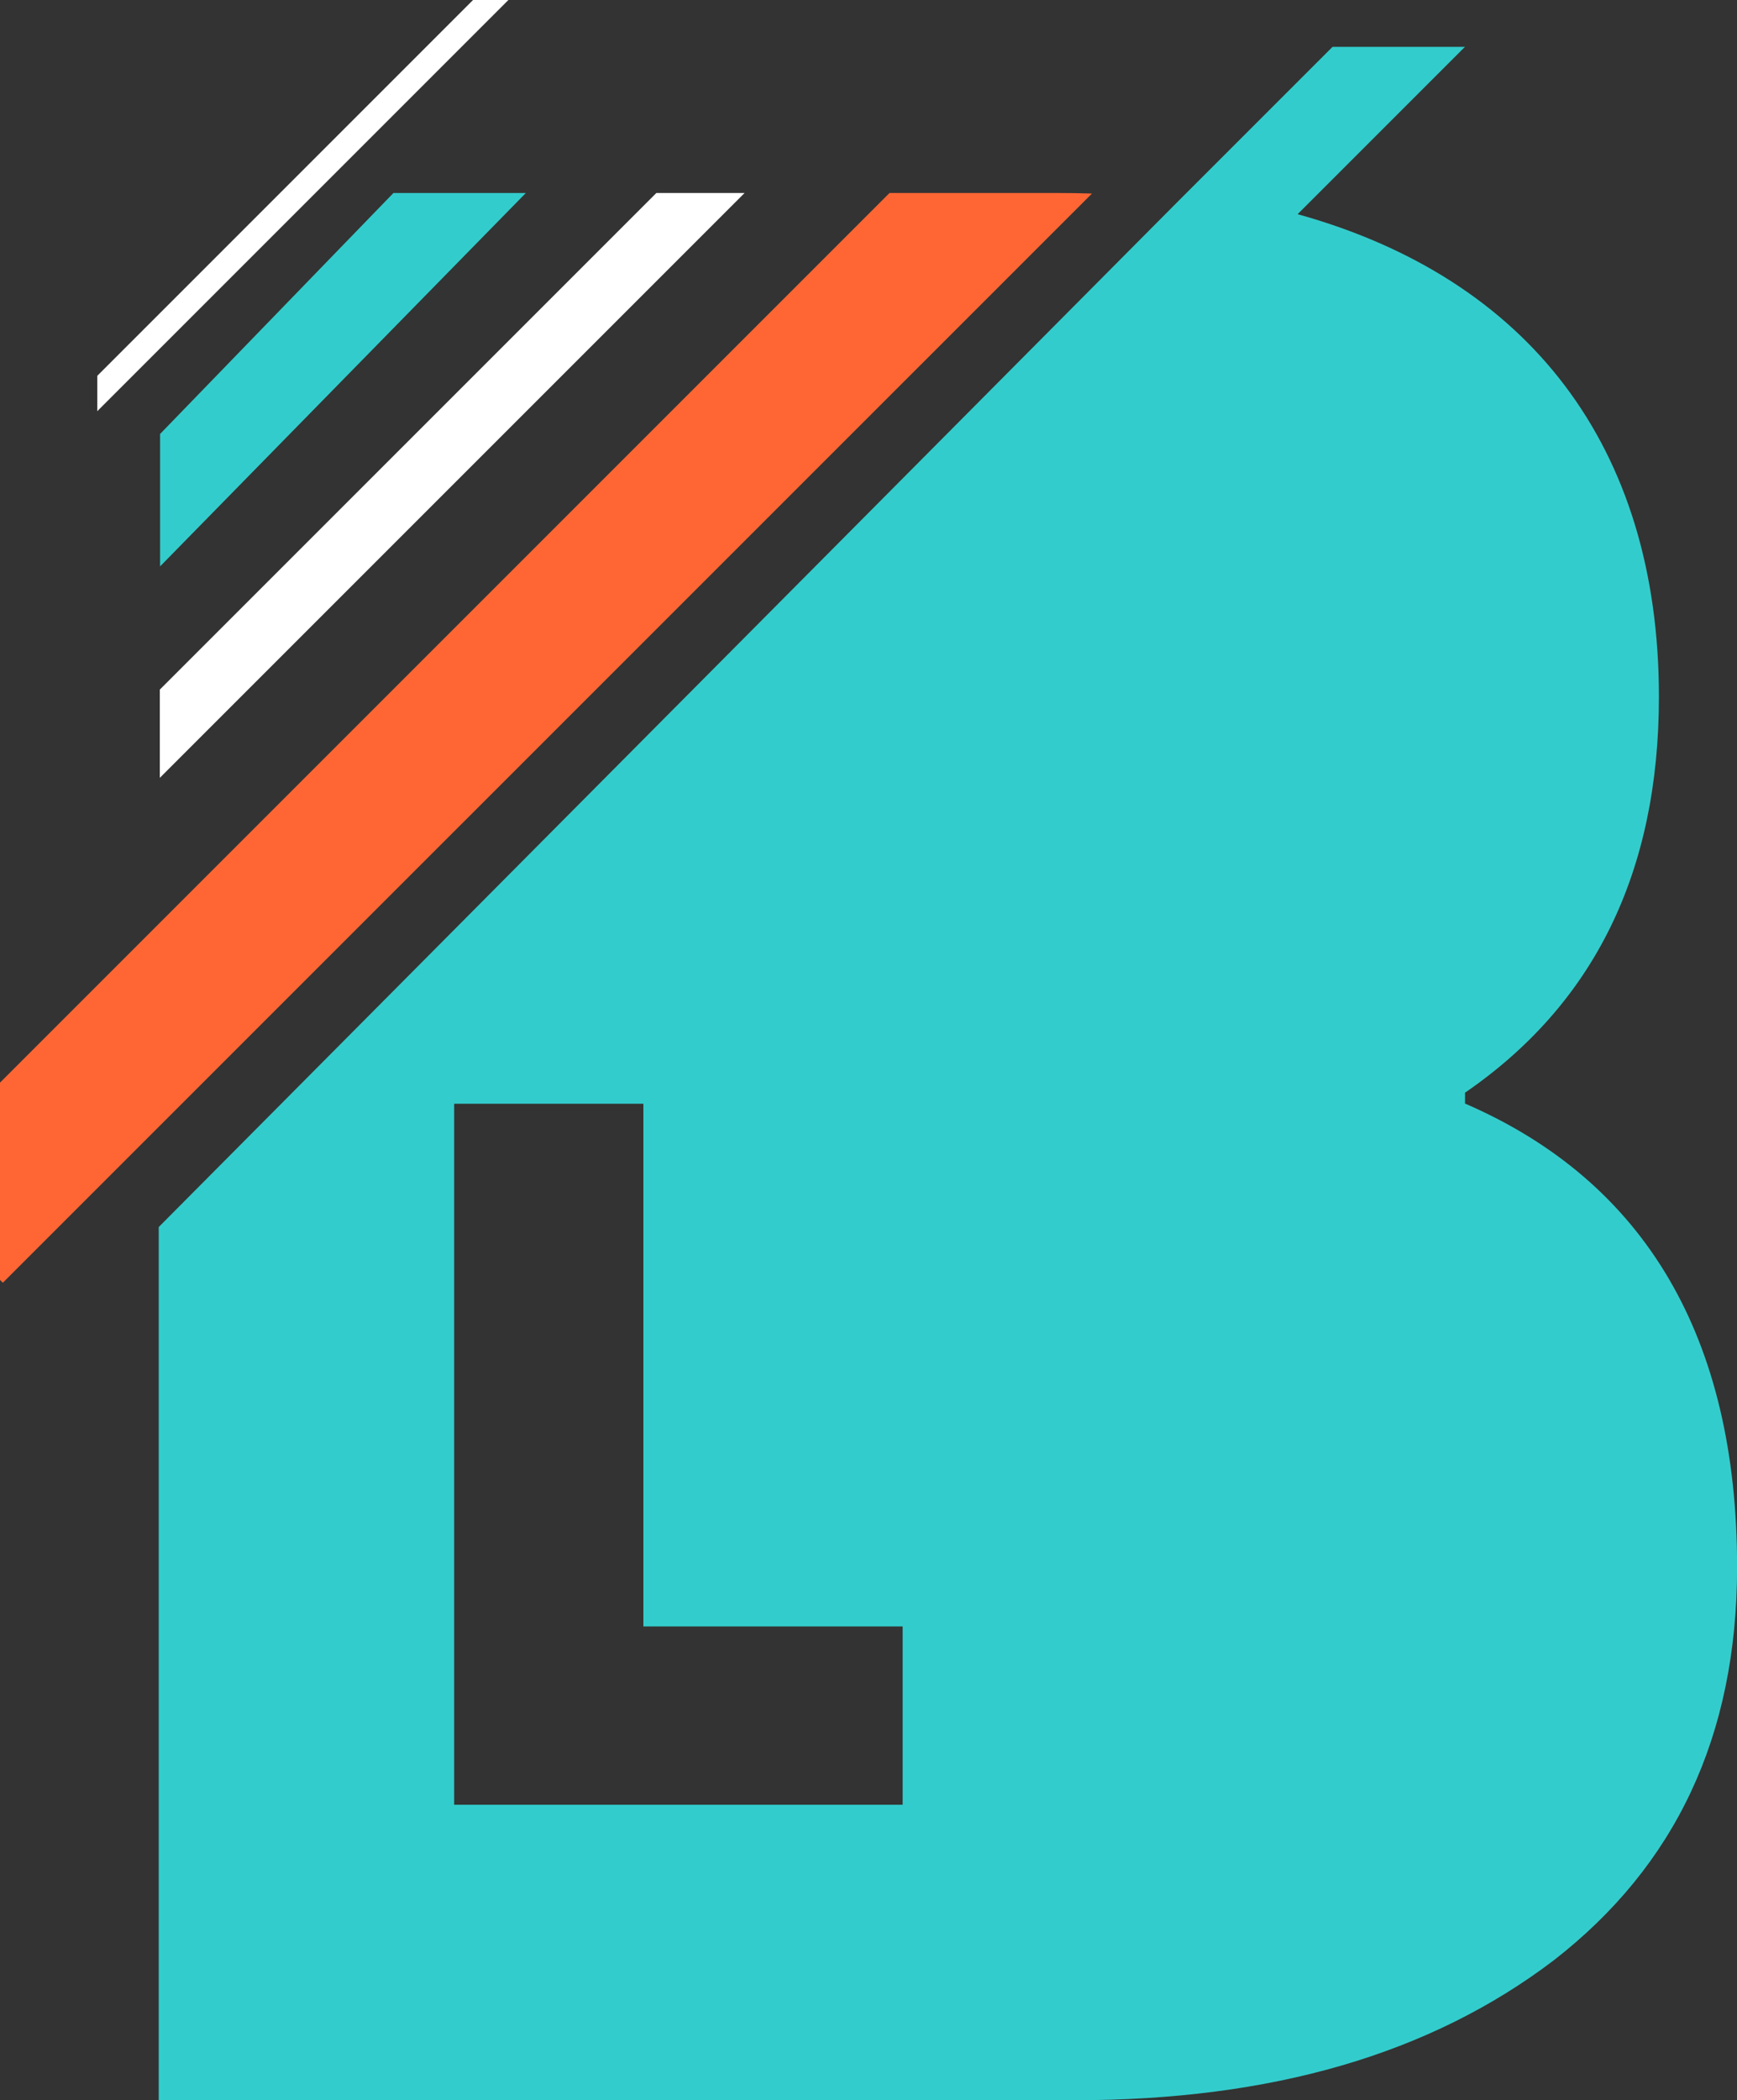 <svg xmlns="http://www.w3.org/2000/svg" id="Layer_2" viewBox="0 0 190.2 229.93"><rect x="0" y="0" width="190.2" height="229.93" fill="#333333" stroke="none"/><defs><style>.cls-1{fill:#3cc;}.cls-1,.cls-2,.cls-3{stroke-width:0px;}.cls-2{fill:#f63;}.cls-3{fill:#fff;}</style></defs><g id="Layer_1-2"><path class="cls-1" d="m160.42,120.81v-1.18c14.16-9.73,21.23-24.18,21.23-43.35,0-27.44-14.31-45.81-39.56-52.83l18.32-18.32h-14.5l-16.8,16.8L17.38,134.34v13.68h0v81.92h100.27c21.53,0,38.93-5.01,52.5-15.33,13.27-10.32,20.06-24.48,20.06-43.06,0-25.07-10.02-42.17-29.79-50.73Zm-61.57,76.78h-49.12v-76.75h20.72v57.23h28.39v19.52Z"></path><polygon class="cls-1" points="17.53 47.51 17.53 62.01 57.58 21.13 43.08 21.13 17.53 47.51"></polygon><polygon class="cls-3" points="17.5 85.16 81.53 21.13 71.87 21.13 17.5 75.5 17.5 85.16"></polygon><path class="cls-2" d="m115.71,21.13h-18.31L16.7,101.83,0,118.53v21.6l.31.31,16.38-16.38L119.57,21.19c-1.27-.04-2.55-.06-3.86-.06Z"></path><polygon class="cls-3" points="51.8 0 30.67 21.13 10.65 41.15 10.65 45.02 34.54 21.13 55.67 0 51.8 0"></polygon></g></svg>